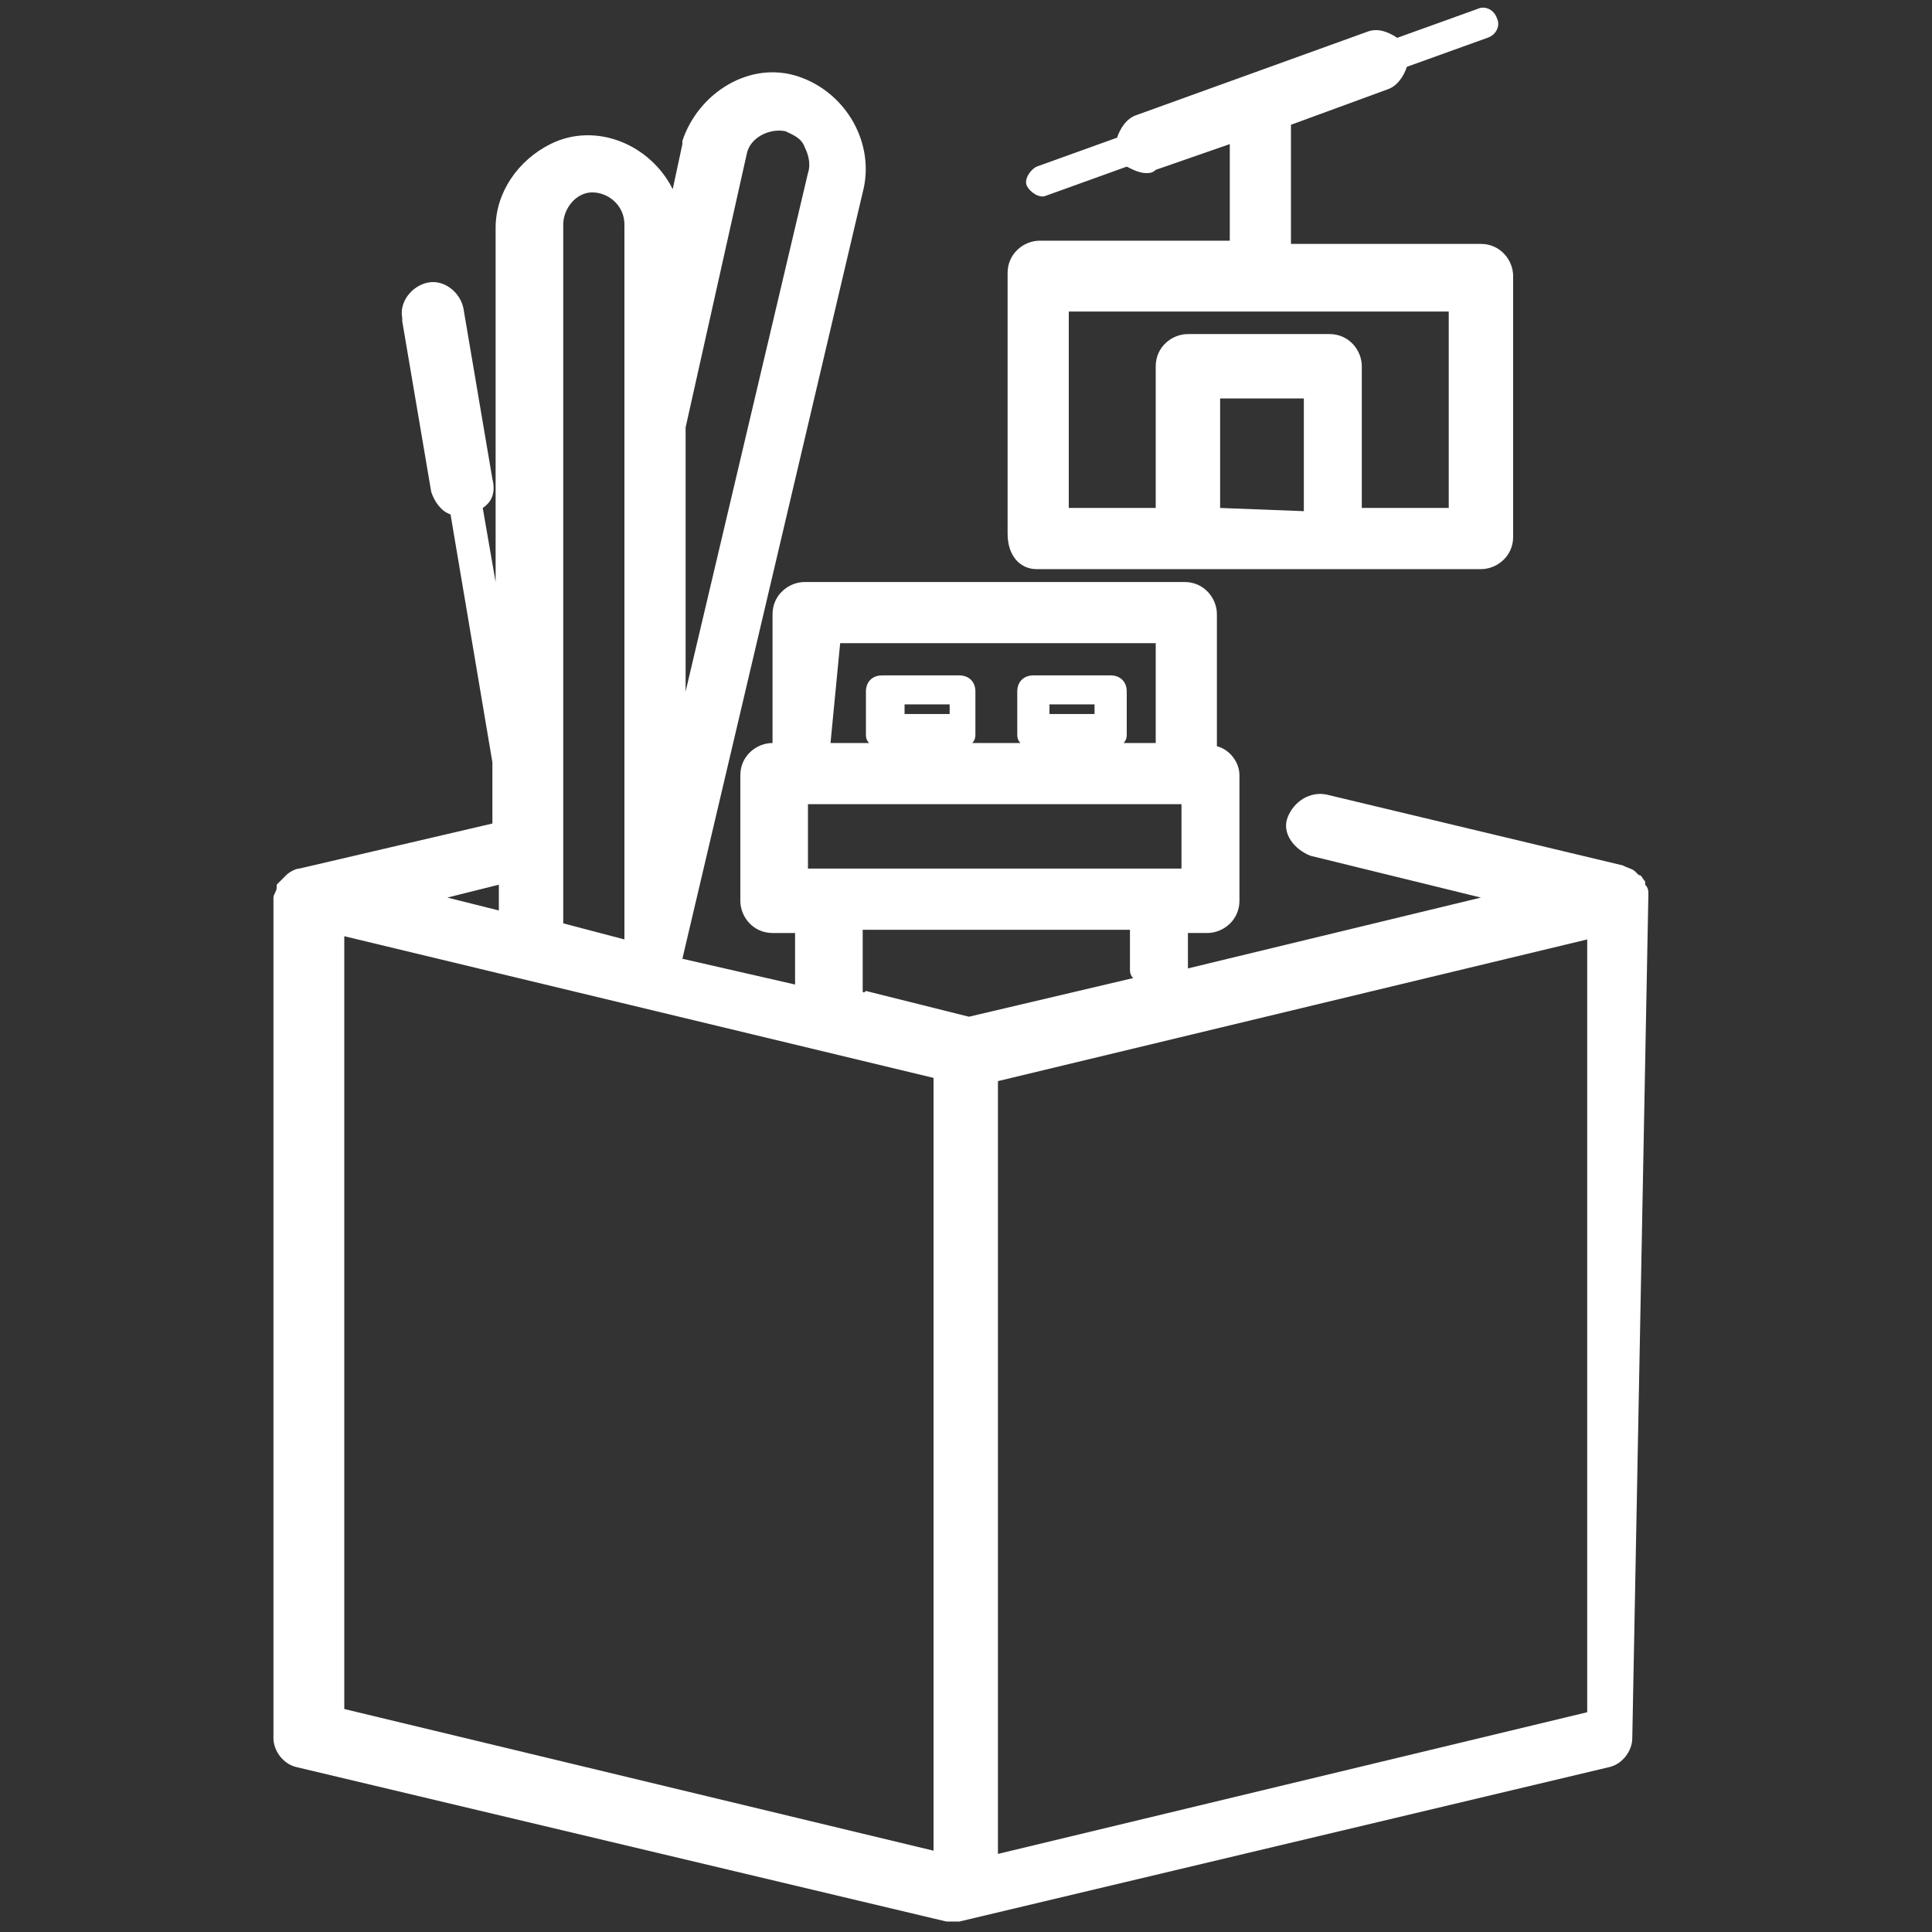 <?xml version="1.0" encoding="utf-8"?>
<!-- Generator: Adobe Illustrator 27.1.1, SVG Export Plug-In . SVG Version: 6.00 Build 0)  -->
<svg version="1.1" id="Calque_1" xmlns="http://www.w3.org/2000/svg" xmlns:xlink="http://www.w3.org/1999/xlink" x="0px" y="0px"
	 viewBox="0 0 60 60" style="enable-background:new 0 0 60 60;" xml:space="preserve">
<rect x="0" y="0" width="60" height="60" fill="#333333" stroke="none"/>
<style type="text/css">
	.st0{fill:#FFFFFF;}
</style>
<g id="Groupe_947" transform="translate(-241.108 -414.525)">
	<path id="Tracé_1274" class="st0" d="M292.3,442.3c0-0.1,0-0.2-0.1-0.3c0,0,0-0.1,0-0.1c-0.1-0.1-0.1-0.2-0.2-0.2c0,0,0,0-0.1-0.1
		l0,0c-0.1-0.1-0.2-0.1-0.4-0.2h0l0,0l-9.2-2.2c-0.5-0.1-1,0.2-1.2,0.7s0.2,1,0.7,1.2l0,0l5.3,1.3l-9.1,2.2v-1.1h0.6
		c0.5,0,1-0.4,1-1v-3.9c0-0.4-0.3-0.8-0.7-0.9v-4.1c0-0.5-0.4-1-1-1h-11.8c-0.5,0-1,0.4-1,1v4c-0.5,0-1,0.4-1,1v3.9c0,0.5,0.4,1,1,1
		h0.7v1.6l-3.5-0.8l5.6-23.8c0.4-1.5-0.5-3.1-2-3.6s-3.1,0.5-3.6,2c0,0,0,0.1,0,0.1l-0.3,1.4c-0.7-1.4-2.4-2.1-3.8-1.4
		c-1,0.5-1.7,1.5-1.7,2.6v11l-0.4-2.3c0.3-0.2,0.4-0.5,0.3-0.9l-0.9-5.3c-0.1-0.5-0.6-0.9-1.1-0.8c-0.5,0.1-0.9,0.6-0.8,1.1
		c0,0,0,0,0,0.1l0.9,5.3c0.1,0.3,0.3,0.6,0.6,0.7l1.3,7.7v1.9l-6,1.4l0,0h0c-0.1,0-0.3,0.1-0.4,0.2l0,0c0,0,0,0-0.1,0.1
		c-0.1,0.1-0.1,0.1-0.2,0.2c0,0,0,0.1,0,0.1c0,0.1-0.1,0.2-0.1,0.3c0,0,0,0,0,0.1v26c0,0.4,0.3,0.8,0.7,0.9l20.2,4.8
		c0.1,0,0.3,0,0.4,0l20.2-4.8c0.4-0.1,0.7-0.5,0.7-0.9L292.3,442.3C292.3,442.4,292.3,442.3,292.3,442.3z M266.2,441.5v-2h11.6v2
		L266.2,441.5z M269.2,436.7v-0.3h1.4v0.3H269.2z M273.7,436.7v-0.3h1.4v0.3H273.7z M267.2,434.5h9.8v3.1h-1
		c0.1-0.1,0.1-0.2,0.1-0.3v-1.3c0-0.3-0.2-0.5-0.5-0.5h-2.4c-0.3,0-0.5,0.2-0.5,0.5v1.3c0,0.1,0,0.2,0.1,0.3h-1.5
		c0.1-0.1,0.1-0.2,0.1-0.3v-1.3c0-0.3-0.2-0.5-0.5-0.5h-2.4c-0.3,0-0.5,0.2-0.5,0.5v1.3c0,0.1,0,0.2,0.1,0.3h-1.2L267.2,434.5z
		 M267.9,445.3v-1.9h8.3v1.2c0,0.1,0,0.2,0.1,0.3l-5.1,1.2l-3.2-0.8C267.9,445.4,267.9,445.3,267.9,445.3L267.9,445.3z M264.3,419.3
		c0.1-0.5,0.7-0.8,1.2-0.7c0.2,0.1,0.5,0.2,0.6,0.5c0.1,0.2,0.2,0.5,0.1,0.8l-3.8,16.1v-8.2L264.3,419.3z M259.5,420.5
		c0.5,0,1,0.4,1,1v22.2l-1.9-0.5v-21.7C258.6,421,259,420.5,259.5,420.5C259.5,420.5,259.5,420.5,259.5,420.5L259.5,420.5z
		 M256.6,442.8l-1.6-0.4l1.6-0.4V442.8z M251.8,443.6l18.3,4.4v24l-18.3-4.4V443.6z M290.4,467.7l-18.3,4.4v-24l18.3-4.4V467.7z"/>
	<path id="Tracé_1275" class="st0" d="M273.3,432.2h13.8c0.5,0,1-0.4,1-1v-8.1c0-0.5-0.4-1-1-1h-5.9v-3.7l3-1.1
		c0.3-0.1,0.5-0.4,0.6-0.7l2.5-0.9c0.3-0.1,0.4-0.4,0.3-0.6c-0.1-0.3-0.4-0.4-0.6-0.3l-2.5,0.9c-0.3-0.2-0.6-0.3-0.9-0.2l-7.2,2.6
		c-0.3,0.1-0.5,0.4-0.6,0.7l-2.5,0.9c-0.2,0.1-0.4,0.4-0.3,0.6c0.1,0.2,0.4,0.4,0.6,0.3l2.5-0.9c0.2,0.1,0.4,0.2,0.6,0.2
		c0.1,0,0.2,0,0.3-0.1l2.3-0.8v3h-5.9c-0.5,0-1,0.4-1,1v8.1C272.4,431.8,272.8,432.2,273.3,432.2z M279,430.3v-3.4h2.6v3.5
		L279,430.3z M274.3,424.2h11.8v6.1h-2.7v-4.4c0-0.5-0.4-1-1-1c0,0,0,0,0,0H278c-0.5,0-1,0.4-1,1v4.4h-2.7L274.3,424.2z"/>
</g>
</svg>

